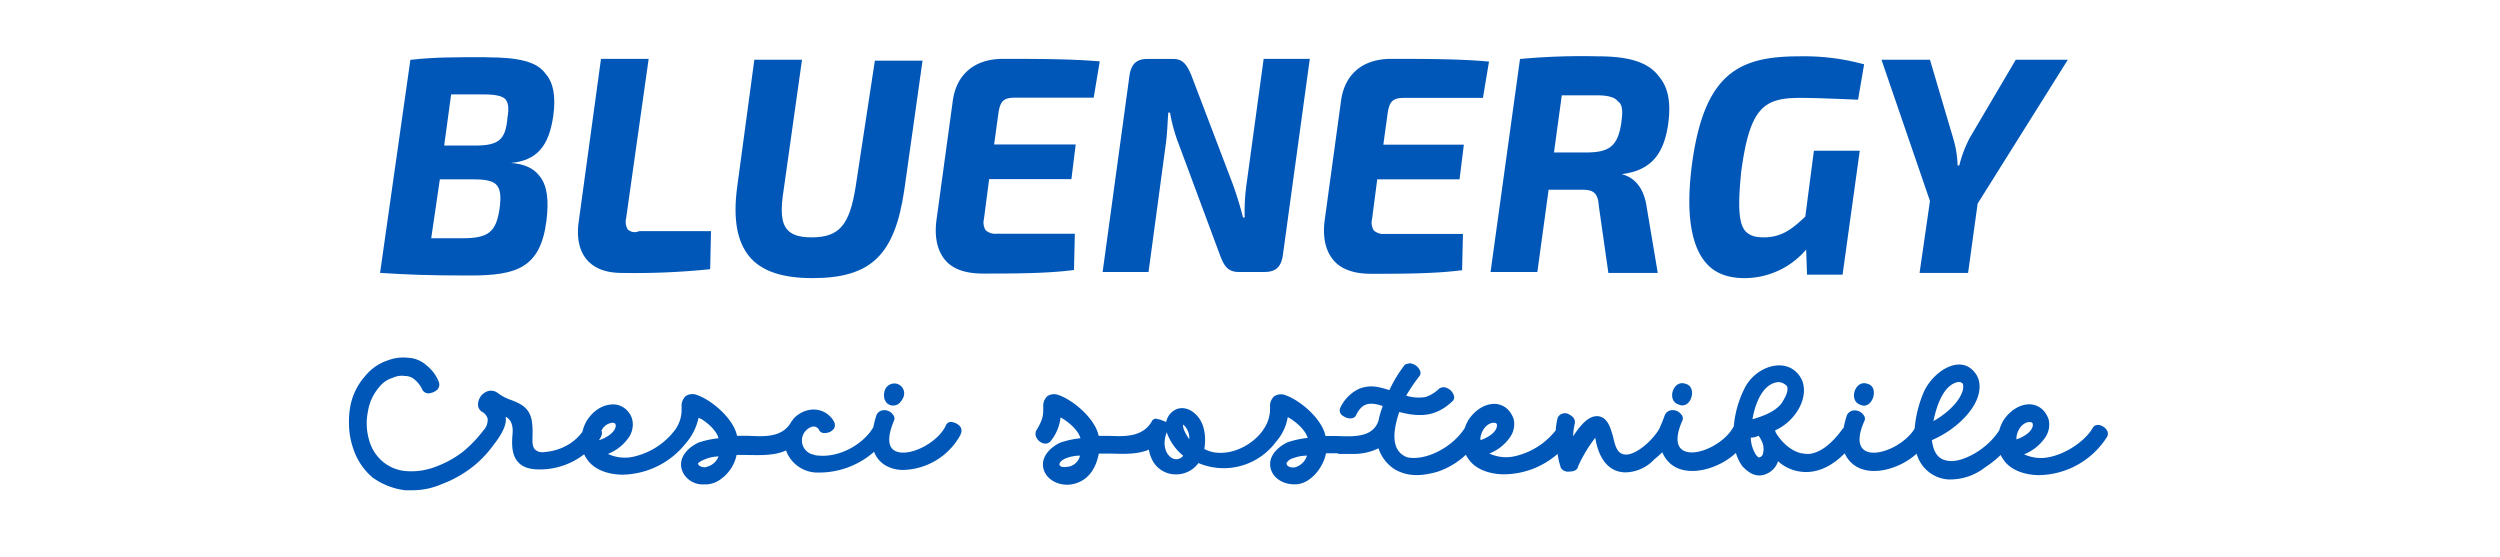 <?xml version="1.0" encoding="UTF-8" standalone="no"?>
<!-- Generator: Adobe Illustrator 24.3.0, SVG Export Plug-In . SVG Version: 6.00 Build 0)  -->

<svg
   xmlns:dc="http://purl.org/dc/elements/1.1/"
   xmlns:cc="http://creativecommons.org/ns#"
   xmlns:rdf="http://www.w3.org/1999/02/22-rdf-syntax-ns#"
   xmlns:svg="http://www.w3.org/2000/svg"
   xmlns="http://www.w3.org/2000/svg"
   xmlns:sodipodi="http://sodipodi.sourceforge.net/DTD/sodipodi-0.dtd"
   xmlns:inkscape="http://www.inkscape.org/namespaces/inkscape"
   version="1.1"
   id="Livello_1"
   x="0px"
   y="0px"
   viewBox="0 0 386 86"
   style="enable-background:new 0 0 386 86;"
   xml:space="preserve"
   sodipodi:docname="Bluenergy_Crescisostenibile_BLU_RGB-0057B8.svg"
   inkscape:version="0.92.3 (2405546, 2018-03-11)"><defs
   id="defs27" /><sodipodi:namedview
   pagecolor="#ffffff"
   bordercolor="#cccccc"
   borderopacity="1"
   objecttolerance="10"
   gridtolerance="10"
   guidetolerance="10"
   inkscape:pageopacity="0"
   inkscape:pageshadow="2"
   inkscape:window-width="1366"
   inkscape:window-height="713"
   id="namedview25"
   showgrid="false"
   inkscape:zoom="1.2435233"
   inkscape:cx="28.95"
   inkscape:cy="43"
   inkscape:window-x="1440"
   inkscape:window-y="27"
   inkscape:window-maximized="1"
   inkscape:current-layer="Livello_1" />
<style
   type="text/css"
   id="style2">
	.st0{fill:#FFFFFF;}
</style>

<g
   transform="matrix(0.663,0,0,0.663,53.876,8.697)"
   id="g98"
   style="fill:#0057b8;fill-opacity:1"><g
     id="g78"
     style="fill:#0057b8;fill-opacity:1"><g
       id="g59"
       style="fill:#0057b8;fill-opacity:1"><path
         inkscape:connector-curvature="0"
         id="path6-3"
         transform="translate(-6.98,-6.41)"
         d="M 28.15,35.06 H 36 c 3,0 4.64,0.4 5.45,1.41 0.81,1.01 1,2.62 0.6,5.45 -0.8,5.44 -2.62,6.86 -8.67,6.86 h -7.24 z m 8.27,-7.87 h -7.26 l 1.62,-11.91 h 7.66 c 2.83,0 4.44,0.41 5.05,1.22 0.61,0.81 0.8,2 0.4,4.23 -0.4,5.05 -2,6.46 -7.47,6.46 M 39.05,6.61 c -7.87,0 -12.31,0 -17.56,0.6 h -0.2 l -7.06,49.64 h 0.2 c 6.06,0.4 11.1,0.6 20.78,0.6 10.9,0 16.35,-1.81 17.76,-12.71 0.6,-4.84 0.2,-8.27 -1.62,-10.49 -1.41,-1.82 -3.63,-2.82 -6.65,-3 v 0 c 6,-0.6 8.87,-3.83 9.88,-11.09 Q 55.49,13.5 52.77,10.47 C 50.77,7.65 46.51,6.64 39.05,6.64"
         class="cls-1"
         style="fill:#0057b8;fill-opacity:1" /><path
         inkscape:connector-curvature="0"
         id="path8-6"
         transform="translate(-6.98,-6.41)"
         d="m 71.93,46.76 a 3.49,3.49 0 0 1 -0.4,-2.62 L 76.78,7 h -11.1 l -5.25,38.35 c -0.4,3.43 0.21,6.25 1.82,8.27 1.82,2.22 4.64,3.23 8.27,3.23 A 169.81,169.81 0 0 0 90.9,56 h 0.2 l 0.2,-8.88 H 74.56 a 2.34,2.34 0 0 1 -2.63,-0.4"
         class="cls-1"
         style="fill:#0057b8;fill-opacity:1" /><path
         inkscape:connector-curvature="0"
         id="path10-7"
         transform="translate(-6.98,-6.41)"
         d="m 125,36.67 c -1.42,9.08 -3.84,11.9 -10.29,11.9 -2.83,0 -4.64,-0.6 -5.65,-1.81 -1.42,-1.62 -1.62,-4.44 -0.81,-9.48 l 4.24,-30.07 h -11.1 l -4,29.66 c -1,7.47 0,12.71 2.82,16.14 2.82,3.43 7.67,5.05 14.73,5.05 13.72,0 19.16,-5.45 21.38,-20.58 l 4.24,-30.06 h -11.1 z"
         class="cls-1"
         style="fill:#0057b8;fill-opacity:1" /><path
         inkscape:connector-curvature="0"
         id="path12-5"
         transform="translate(-6.98,-6.41)"
         d="m 159.29,7 c -6.65,0 -10.89,3.63 -11.7,9.89 l -3.83,28 c -0.4,3.63 0.2,6.66 2,8.88 1.8,2.22 4.84,3.23 8.87,3.23 6.86,0 14.73,0 21,-0.81 h 0.2 l 0.2,-8.47 h -18.15 a 3.39,3.39 0 0 1 -2.62,-0.81 3.43,3.43 0 0 1 -0.4,-2.62 l 1.21,-9.28 h 19.16 l 1,-8.07 h -19 l 1,-7.27 c 0.4,-2.82 1.21,-3.63 3.83,-3.63 h 18.36 l 1.41,-8.47 h -0.2 C 175,7 166.56,7 159.29,7"
         class="cls-1"
         style="fill:#0057b8;fill-opacity:1" /><path
         inkscape:connector-curvature="0"
         id="path14-3"
         transform="translate(-6.98,-6.41)"
         d="m 216,36.27 a 45.55,45.55 0 0 0 -0.41,7.66 h -0.4 a 82.12,82.12 0 0 0 -2.42,-7.86 l -9.68,-25.43 c -1,-2.22 -1.82,-3.63 -4.24,-3.63 H 193 c -2.63,0 -3.84,1.21 -4.24,3.84 l -6.26,45.79 h 10.69 l 4,-29.65 c 0.41,-2.83 0.41,-5.45 0.61,-7.47 h 0.4 a 38.28,38.28 0 0 0 2,7.26 L 209.94,53 c 0.8,2 1.61,3.63 4.23,3.63 h 6.05 c 2.63,0 3.84,-1.21 4.24,-3.83 L 230.72,7.2 V 7 H 220 Z"
         class="cls-1"
         style="fill:#0057b8;fill-opacity:1" /><path
         inkscape:connector-curvature="0"
         id="path16-5"
         transform="translate(-6.98,-6.41)"
         d="M 249.68,7 C 243,7 238.79,10.64 238,16.9 l -3.83,28 c -0.41,3.63 0.2,6.66 2,8.88 1.8,2.22 4.83,3.27 8.83,3.27 6.86,0 14.73,0 21,-0.81 h 0.21 l 0.2,-8.47 h -18.14 a 3.39,3.39 0 0 1 -2.62,-0.81 3.43,3.43 0 0 1 -0.41,-2.62 l 1.21,-9.28 h 19.17 l 1,-8.07 h -18.75 l 1,-7.27 c 0.41,-2.82 1.21,-3.63 3.84,-3.63 h 18.36 l 1.41,-8.47 h -0.2 C 265.62,7 257.15,7 249.68,7"
         class="cls-1"
         style="fill:#0057b8;fill-opacity:1" /><path
         inkscape:connector-curvature="0"
         id="path18-6"
         transform="translate(-6.98,-6.41)"
         d="m 303.35,21.54 c -0.81,5.65 -2.62,7.26 -8.27,7.26 h -7.47 l 1.82,-13.31 h 8.07 c 2.62,0 4.23,0.4 5,1.41 1,0.6 1.21,2.22 0.81,4.64 M 297.9,6.41 a 156.73,156.73 0 0 0 -18,0.6 h -0.2 l -6.86,49.63 h 10.9 l 2.62,-19.16 h 7.87 c 2.62,0 3.63,0.8 3.83,3.83 l 2.22,15.54 h 11.5 L 309.2,41.51 c -0.61,-4.23 -2.62,-6.86 -5.85,-7.66 v 0 c 6.66,-0.81 9.88,-4.44 10.89,-11.91 0.61,-4.84 0,-8.27 -2.22,-10.89 C 309.6,7.82 305.16,6.41 297.9,6.41"
         class="cls-1"
         style="fill:#0057b8;fill-opacity:1" /><path
         inkscape:connector-curvature="0"
         id="path20-2"
         transform="translate(-6.98,-6.41)"
         d="m 344.91,16.09 c 3.63,0 7.87,0.2 13.32,0.41 h 0.2 l 1.41,-8.28 h -0.2 A 53,53 0 0 0 344.71,6.41 c -14.12,0 -22.19,4 -25,25.42 -1.41,11.1 -0.2,18.56 3.23,22.6 q 3,3.63 9.08,3.63 a 18.83,18.83 0 0 0 14.32,-6.66 l 0.2,5.85 h 8.28 l 4,-28.85 h -10.68 l -2,15.33 c -3,2.83 -5.45,4.84 -9.68,4.84 -2,0 -3.23,-0.4 -4.24,-1.41 -1.61,-1.81 -1.82,-5.85 -1,-13.92 2,-14.93 5.25,-17.15 13.72,-17.15"
         class="cls-1"
         style="fill:#0057b8;fill-opacity:1" /><path
         inkscape:connector-curvature="0"
         id="path22"
         transform="translate(-6.98,-6.41)"
         d="m 395.15,7.21 -10.7,18.16 A 28.8,28.8 0 0 0 382,31.83 h -0.4 a 23.58,23.58 0 0 0 -1,-6.26 L 375.17,7.21 h -11.29 l 11.29,32.89 -2.42,16.75 h 11.3 l 2.22,-16.14 21,-33.5 z"
         class="cls-1"
         style="fill:#0057b8;fill-opacity:1" /><path
         inkscape:connector-curvature="0"
         id="path24"
         transform="translate(-6.98,-6.41)"
         d="m 133,87.61 a 1.6,1.6 0 0 0 0.92,0.1 c 1,0 1.82,-1 2.22,-2 a 2.32,2.32 0 0 0 -1.41,-3 2.36,2.36 0 0 0 -3,1.62 3.58,3.58 0 0 0 0,2 c 0.35,0.61 0.47,0.98 1.27,1.28 z"
         class="cls-1"
         style="fill:#0057b8;fill-opacity:1" /><path
         inkscape:connector-curvature="0"
         id="path26"
         transform="translate(-6.98,-6.41)"
         d="m 147,91.55 a 1.32,1.32 0 0 0 -1,0.81 c -1.82,4 -8.48,7.46 -11.7,6 -1.82,-0.81 -2,-3.23 -0.41,-7.06 a 1.26,1.26 0 0 0 -0.2,-1.42 2.47,2.47 0 0 0 -2.62,-1 2,2 0 0 0 -1.21,1 21.58,21.58 0 0 0 -0.75,2.88 c -2.13,3.74 -7.64,7.2 -13,6.61 a 2.07,2.07 0 0 1 -0.82,-0.18 3.36,3.36 0 0 1 -0.59,-6.48 1.41,1.41 0 0 1 1.81,0.81 1.23,1.23 0 0 0 1.21,0.6 2.52,2.52 0 0 0 2.28,-1.12 1.73,1.73 0 0 0 0,-1.41 5.42,5.42 0 0 0 -5.85,-2.83 6.58,6.58 0 0 0 -3.59,2 c 0,0 0,0 0,0 -0.41,0.56 -0.27,0.37 -0.56,0.75 -2,3.62 -6,3.49 -10,3.27 h -2.64 c -0.81,-4 -5.86,-8.28 -9.29,-9.49 a 2.88,2.88 0 0 0 -2.62,0.21 3,3 0 0 0 -1,2.42 v 0.6 a 8,8 0 0 1 -1.51,4.87 16.71,16.71 0 0 1 -9.58,6.23 9.29,9.29 0 0 1 -6.07,-0.62 10.61,10.61 0 0 0 4.85,-3.83 5.28,5.28 0 0 0 0.8,-4.24 4.75,4.75 0 0 0 -3.83,-3.43 c -2,-0.2 -4.64,0.61 -6.66,3.63 a 9.69,9.69 0 0 0 -1.11,2.74 11.19,11.19 0 0 1 -3.79,3.26 c -0.25,0.13 -0.51,0.26 -0.78,0.37 l -0.21,0.1 a 13.61,13.61 0 0 1 -4.4,1 2.42,2.42 0 0 1 -1.81,-0.6 c -0.81,-0.8 -0.61,-2.21 -0.61,-3.63 a 16.48,16.48 0 0 0 -0.2,-3.23 c -0.61,-3 -2.62,-3.83 -4.64,-4.64 a 11.23,11.23 0 0 1 -3.43,-1.81 2.59,2.59 0 0 0 -2.42,-0.2 3.34,3.34 0 0 0 -2,2.82 2,2 0 0 0 0.81,1.82 2.71,2.71 0 0 1 1.41,1.61 3.52,3.52 0 0 1 -0.77,2.56 2.18,2.18 0 0 0 -0.24,0.27 28.88,28.88 0 0 1 -4.84,5 23.78,23.78 0 0 1 -6.28,3.43 15.75,15.75 0 0 1 -6.86,1 9.51,9.51 0 0 1 -5.44,-2.22 10,10 0 0 1 -3.23,-5.25 13.72,13.72 0 0 1 -0.2,-6.45 11.24,11.24 0 0 1 2.59,-5.6 6.24,6.24 0 0 1 3.23,-2.22 4.79,4.79 0 0 1 2.82,-0.4 3.34,3.34 0 0 1 2.42,1 6.39,6.39 0 0 1 1.62,2.22 1.62,1.62 0 0 0 1.61,0.81 3.76,3.76 0 0 0 1.82,-0.81 1.71,1.71 0 0 0 0.4,-1.81 9,9 0 0 0 -2.82,-3.84 6.78,6.78 0 0 0 -4.24,-1.81 10.13,10.13 0 0 0 -4.84,0.6 11.34,11.34 0 0 0 -5.25,3.64 14.73,14.73 0 0 0 -3.63,8.07 20.93,20.93 0 0 0 -0.14,3.33 17.71,17.71 0 0 0 1,5.54 14.86,14.86 0 0 0 4.44,6.66 16.29,16.29 0 0 0 7.66,3 h 1.41 a 17,17 0 0 0 7.07,-1.42 27.35,27.35 0 0 0 7.42,-4.2 26,26 0 0 0 4.75,-5.06 c 0.1,-0.06 0.14,-0.2 0.22,-0.28 1.22,-1.62 2.9,-4.14 2.5,-6.16 1.21,0.6 1.81,2 1.61,4 -0.2,2.42 -0.2,4.85 1.21,6.46 1,1.21 2.62,1.81 5,1.81 h 0.41 a 16.81,16.81 0 0 0 10.06,-3.53 7.19,7.19 0 0 0 0.63,1.11 c 2,3 6,3.64 8.27,3.64 h 0.21 a 19.24,19.24 0 0 0 14.58,-7.33 13.29,13.29 0 0 0 2.95,-5.9 6.28,6.28 0 0 1 0.82,0.38 c 1.36,0.88 3.34,2.55 3.84,4.37 a 21.6,21.6 0 0 0 -4.64,1 c -2.22,1 -4.64,3.23 -4,6 a 4.39,4.39 0 0 0 0.84,1.75 5.15,5.15 0 0 0 3.94,2 c 0.29,0 0.5,0 0.69,0 0.19,0 0.34,0 0.39,0 a 6.17,6.17 0 0 0 3.54,-1.41 9.17,9.17 0 0 0 3.44,-5.45 c 4,-0.07 8.29,0.48 11.52,-1.06 a 6.92,6.92 0 0 0 0.86,1.72 7.8,7.8 0 0 0 6,3.43 h 1.42 a 19.39,19.39 0 0 0 12.22,-4.83 6.17,6.17 0 0 0 3.11,3.42 8.25,8.25 0 0 0 3.83,0.81 15.65,15.65 0 0 0 13.12,-8.07 1.78,1.78 0 0 0 0.14,-0.36 1.71,1.71 0 0 0 -0.14,-1.66 A 3.16,3.16 0 0 0 147,91.55 Z M 27.55,82.47 c -0.28,-0.55 -0.55,-1 -0.84,-1.49 a 9.06,9.06 0 0 1 0.84,1.49 z m 37.73,13.17 a 1.79,1.79 0 0 0 0.2,-0.26 c 0.37,-0.69 0.57,-1.25 0.31,-1.78 a 3.13,3.13 0 0 1 2.51,-1.85 c 0.81,0 0.81,0.4 0.81,0.81 -0.2,1.41 -2,2.62 -3.83,3.23 z m 25,6.4 a 2,2 0 0 1 -1.81,-0.4 0.65,0.65 0 0 1 -0.2,-0.41 0.47,0.47 0 0 1 0.06,-0.09 4,4 0 0 1 1.28,-0.76 8.5,8.5 0 0 1 3.44,-0.79 3.91,3.91 0 0 1 -2.76,2.41 z"
         class="cls-1"
         style="fill:#0057b8;fill-opacity:1" /><path
         inkscape:connector-curvature="0"
         id="path28"
         transform="translate(-6.98,-6.41)"
         d="M 240.16,99.07 Z"
         class="cls-1"
         style="fill:#0057b8;fill-opacity:1" /><path
         inkscape:connector-curvature="0"
         id="path30"
         transform="translate(-6.98,-6.41)"
         d="M 240.7,99.06 Z"
         class="cls-1"
         style="fill:#0057b8;fill-opacity:1" /><path
         inkscape:connector-curvature="0"
         id="path32"
         transform="translate(-6.98,-6.41)"
         d="m 316.66,87.51 c 2.88,1.29 4.45,-4.14 1.62,-4.84 -2.92,-1.09 -4.54,3.95 -1.62,4.84 z"
         class="cls-1"
         style="fill:#0057b8;fill-opacity:1" /><path
         inkscape:connector-curvature="0"
         id="path34"
         transform="translate(-6.98,-6.41)"
         d="m 359,87.58 c 2.76,1.26 4.52,-4.2 1.64,-4.91 -2.91,-1.09 -4.56,4.01 -1.64,4.91 z"
         class="cls-1"
         style="fill:#0057b8;fill-opacity:1" /><path
         inkscape:connector-curvature="0"
         id="path36"
         transform="translate(-6.98,-6.41)"
         d="m 237.27,99 c 2.91,0 5.14,0 3.43,0 a 13.1,13.1 0 0 0 6.05,-1.31 9.15,9.15 0 0 0 3.81,4.92 c 3,1.69 6,1.62 9.81,0.58 a 18.14,18.14 0 0 0 6.73,-4 6.52,6.52 0 0 0 0.54,0.92 c 2,3 6.05,3.64 8.27,3.64 a 19.16,19.16 0 0 0 12.54,-4.75 19,19 0 0 0 0.78,3.29 2,2 0 0 0 2,0.81 c 0.81,0 1.82,-0.2 2,-1.21 a 33,33 0 0 1 4,-6.66 c 0.4,2.62 1.81,7.87 6.86,8.07 a 9.38,9.38 0 0 0 6.85,-3 c 0.68,-0.55 1.32,-1.12 1.9,-1.69 2.86,6.88 12.45,4.6 17.14,0.15 a 9.87,9.87 0 0 0 1.54,3.16 c 1.31,1.33 2.47,2.12 4.05,2.1 a 4.82,4.82 0 0 0 4.23,-3.31 9.6,9.6 0 0 0 5.24,2.42 c 4.23,0.56 7.77,-1.73 10.27,-4.27 3,6.5 12.11,4.34 16.76,0.08 a 8.2,8.2 0 0 0 7.27,6 13.21,13.21 0 0 0 8.68,-2.82 23.6,23.6 0 0 0 3.62,-2.88 7.46,7.46 0 0 0 0.61,1.06 c 2,3 6.06,3.64 8.27,3.64 a 19.08,19.08 0 0 0 15.74,-8.68 1.49,1.49 0 0 0 0.2,-1.61 c -0.6,-1.26 -2.76,-2.09 -3.43,-0.61 -1.81,3 -6.05,5.85 -9.88,6.66 a 9.29,9.29 0 0 1 -6.06,-0.61 10.61,10.61 0 0 0 4.91,-3.91 5.28,5.28 0 0 0 0.8,-4.24 c -1.76,-4.9 -7.33,-4.46 -10.49,0.2 a 9.53,9.53 0 0 0 -1,2.36 c -3.09,4.83 -8.93,7.52 -11.69,7.13 -2.42,-0.2 -3.63,-1.82 -4,-4.84 a 23.92,23.92 0 0 0 5.65,-3.43 c 5.85,-4.85 6.25,-9.49 4.64,-11.91 -3.43,-5.14 -10.24,-0.6 -12.31,4.44 a 27.83,27.83 0 0 0 -2,8.22 c -3.72,6.07 -16.67,9.43 -11.71,-1.76 a 1.26,1.26 0 0 0 -0.2,-1.42 2.48,2.48 0 0 0 -2.62,-1 2.09,2.09 0 0 0 -1.22,1 22.47,22.47 0 0 0 -0.78,3 2.13,2.13 0 0 0 -0.22,0.21 c -1.4,1.92 -4.15,5.33 -7.6,5.84 a 5.81,5.81 0 0 1 -1.08,0 h 0.29 a 5.57,5.57 0 0 1 -2.17,-0.4 6.67,6.67 0 0 0 1.88,0.37 c -0.13,0 -0.27,0 -0.4,0 -3.23,-0.4 -5.65,-3.43 -6.46,-4.84 a 2.29,2.29 0 0 1 -0.2,-0.6 c 4.6,-2 8,-7.51 6.25,-11.71 -2.79,-5.78 -10.54,-3.59 -13.31,1.82 a 24.31,24.31 0 0 0 -2.56,8.93 c -3.25,6.36 -17.07,10.24 -12,-1.26 a 1.26,1.26 0 0 0 -0.2,-1.42 2.47,2.47 0 0 0 -2.62,-1 2,2 0 0 0 -1.21,1 c -0.3,0.85 -0.9,2.37 -1.21,3 -0.61,1.61 -4.44,5.85 -7.47,6.26 -2.22,0.2 -2.82,-1.42 -3.43,-4.24 -0.6,-2 -1.21,-4.24 -3.23,-4.64 -2.42,-0.41 -4.44,2.22 -6.05,4.64 a 13.89,13.89 0 0 1 0.4,-3 c 0.17,-1.19 -0.72,-1.82 -1.61,-2.22 a 1.71,1.71 0 0 0 -1.41,0 1.65,1.65 0 0 0 -1,1 16.66,16.66 0 0 0 -0.44,2.85 16.83,16.83 0 0 1 -9.45,6 9.27,9.27 0 0 1 -6,-0.61 10.58,10.58 0 0 0 4.84,-3.83 5.29,5.29 0 0 0 0.81,-4.24 c -1.77,-4.9 -7.34,-4.46 -10.49,0.2 a 9.83,9.83 0 0 0 -0.87,1.91 c -3,4.72 -9.3,7.72 -13.41,6.84 -3.38,-1.28 -3.72,-5 -1.86,-10.56 5.24,1.41 8.87,0.81 12.3,-2.42 a 1.24,1.24 0 0 0 0.41,-1.41 2.72,2.72 0 0 0 -1.82,-1.82 1.39,1.39 0 0 0 -1.11,0 1,1 0 0 0 -0.5,0.23 8.36,8.36 0 0 1 -3.13,1.93 9.57,9.57 0 0 1 -4.54,-0.31 43.05,43.05 0 0 1 3,-4.44 1.22,1.22 0 0 0 0.2,-1.42 2.78,2.78 0 0 0 -2,-1.61 0.77,0.77 0 0 0 -0.76,0.06 1,1 0 0 0 -0.85,0.34 30.55,30.55 0 0 0 -3.5,5.78 c -1.91,-0.58 -3.65,-1.12 -5.58,-0.73 a 6.38,6.38 0 0 0 -2.07,0.73 9.27,9.27 0 0 0 -3.78,4.11 1.45,1.45 0 0 0 0.54,1.84 4.57,4.57 0 0 0 0.67,0.38 c 0.8,0.4 2,0.4 2.42,-0.4 1.41,-3 3.23,-3.23 6.25,-2.22 a 23.28,23.28 0 0 0 -1,3.46 C 245.41,95.18 241,95 237,94.83 c -1,0 -1.8,0 -2.6,0 -0.81,-4 -5.85,-8.28 -9.28,-9.49 a 2.9,2.9 0 0 0 -2.63,0.21 3,3 0 0 0 -1,2.42 v 0.6 a 8.35,8.35 0 0 1 -1.38,4.5 c -2.16,3.49 -7.27,6.46 -12,5.5 a 8.54,8.54 0 0 1 -1.93,-0.72 c 0.41,-2.42 0.2,-5.65 -1.61,-7.66 -1.41,-1.62 -3.23,-2.22 -4.84,-1.62 a 4.14,4.14 0 0 0 -2.43,3 6.65,6.65 0 0 0 -1,-0.39 3.75,3.75 0 0 0 -1,-0.29 1,1 0 0 0 -1.31,0.47 c -2,3.51 -5.75,3.64 -9.79,3.44 h -2.62 c -0.81,-4 -5.85,-8.28 -9.28,-9.49 a 2.9,2.9 0 0 0 -2.63,0.21 3,3 0 0 0 -1,2.42 v 0.6 c 0,1.21 0,2.42 -1.62,5 -0.89,1.86 1.77,4 3.23,2.62 a 10.56,10.56 0 0 0 2.42,-5.65 c 1.21,0.6 4,2.62 4.64,4.84 a 21.6,21.6 0 0 0 -4.64,1 c -2.22,1 -4.64,3.23 -4,6 0.64,2.77 3.73,4.12 6.38,3.77 4.2,-0.64 5.92,-4 6.53,-7.2 h 2.92 c 3.12,0.12 6.24,0.16 8.73,-0.91 a 8.53,8.53 0 0 0 0.86,2.52 6.07,6.07 0 0 0 5.24,3.23 6.37,6.37 0 0 0 5.45,-2.63 15.13,15.13 0 0 0 18,-4.87 11.61,11.61 0 0 0 2.8,-5.82 c 1.21,0.6 4,2.62 4.64,4.84 a 21.6,21.6 0 0 0 -4.64,1 c -2.22,1 -4.64,3.23 -4,6 0.64,2.77 3.66,4.11 6.44,3.75 3.17,-0.48 5.86,-4 6.47,-7.18 h -0.41 c 1.08,0 2.2,0 3.32,0 m 157.89,-3.84 c 0.4,-2.42 2,-3.43 3,-3.43 0.81,0 0.81,0.4 0.81,0.81 -0.2,1.41 -2,2.62 -3.83,3.23 z M 382.84,82.67 a 3.36,3.36 0 0 1 -0.1,1.77 c 0,0.09 -0.07,0.18 -0.1,0.25 -0.94,2.58 -4,5.21 -6.66,6.66 0.61,-3 2,-7.67 5,-8.88 a 2.36,2.36 0 0 1 1.21,-0.2 1.51,1.51 0 0 1 0.65,0.4 z m -49,8.27 c 0.45,-3 2.17,-8.39 6.06,-8.67 a 2.77,2.77 0 0 1 2,1 c 0.41,1.21 -0.6,2.82 -1.21,3.83 -1.63,2.23 -4.86,3.24 -6.88,3.84 z m 1.42,3.84 a 4,4 0 0 1 0.6,1 4.11,4.11 0 0 1 0.4,3.22 1.11,1.11 0 0 1 -0.8,0.81 c -0.41,0 -0.61,-0.4 -0.81,-0.6 a 7.8,7.8 0 0 1 -1.21,-4 4.09,4.09 0 0 0 1.79,-0.43 z m -64.65,-0.1 c 0.53,-2.05 2,-2.93 2.91,-2.93 0.91,0 0.81,0.4 0.81,0.81 -0.21,1.41 -2,2.62 -3.84,3.23 a 3.73,3.73 0 0 1 0.09,-1.11 z M 344.94,81.87 Z M 201.26,99.42 a 2,2 0 0 1 -2.83,0.4 c -1.41,-1 -2,-3.23 -1,-5.85 a 12.25,12.25 0 0 0 3.83,5.45 z m 1.41,-3.84 c -0.81,-1.21 -1.61,-2.62 -1.41,-3.43 a 4.16,4.16 0 0 1 1.41,3.43 z M 174,100 a 9.22,9.22 0 0 1 3.23,-0.6 3.37,3.37 0 0 1 -2.77,2.59 c -1.34,0.15 -1.54,0.1 -1.94,-0.31 -0.2,-0.2 0,-0.56 0,-0.56 a 2.36,2.36 0 0 1 0.36,-0.47 A 4.54,4.54 0 0 1 174,100 Z m 51.32,1.14 a 2.44,2.44 0 0 1 1.54,-1.14 9.22,9.22 0 0 1 3.23,-0.6 4.09,4.09 0 0 1 -2.84,2.74 c -0.94,0.1 -1.99,-0.22 -1.91,-0.98 z m 20.86,-3.27 -0.5,0.22 z"
         class="cls-1"
         style="fill:#0057b8;fill-opacity:1" /></g></g></g></svg>
